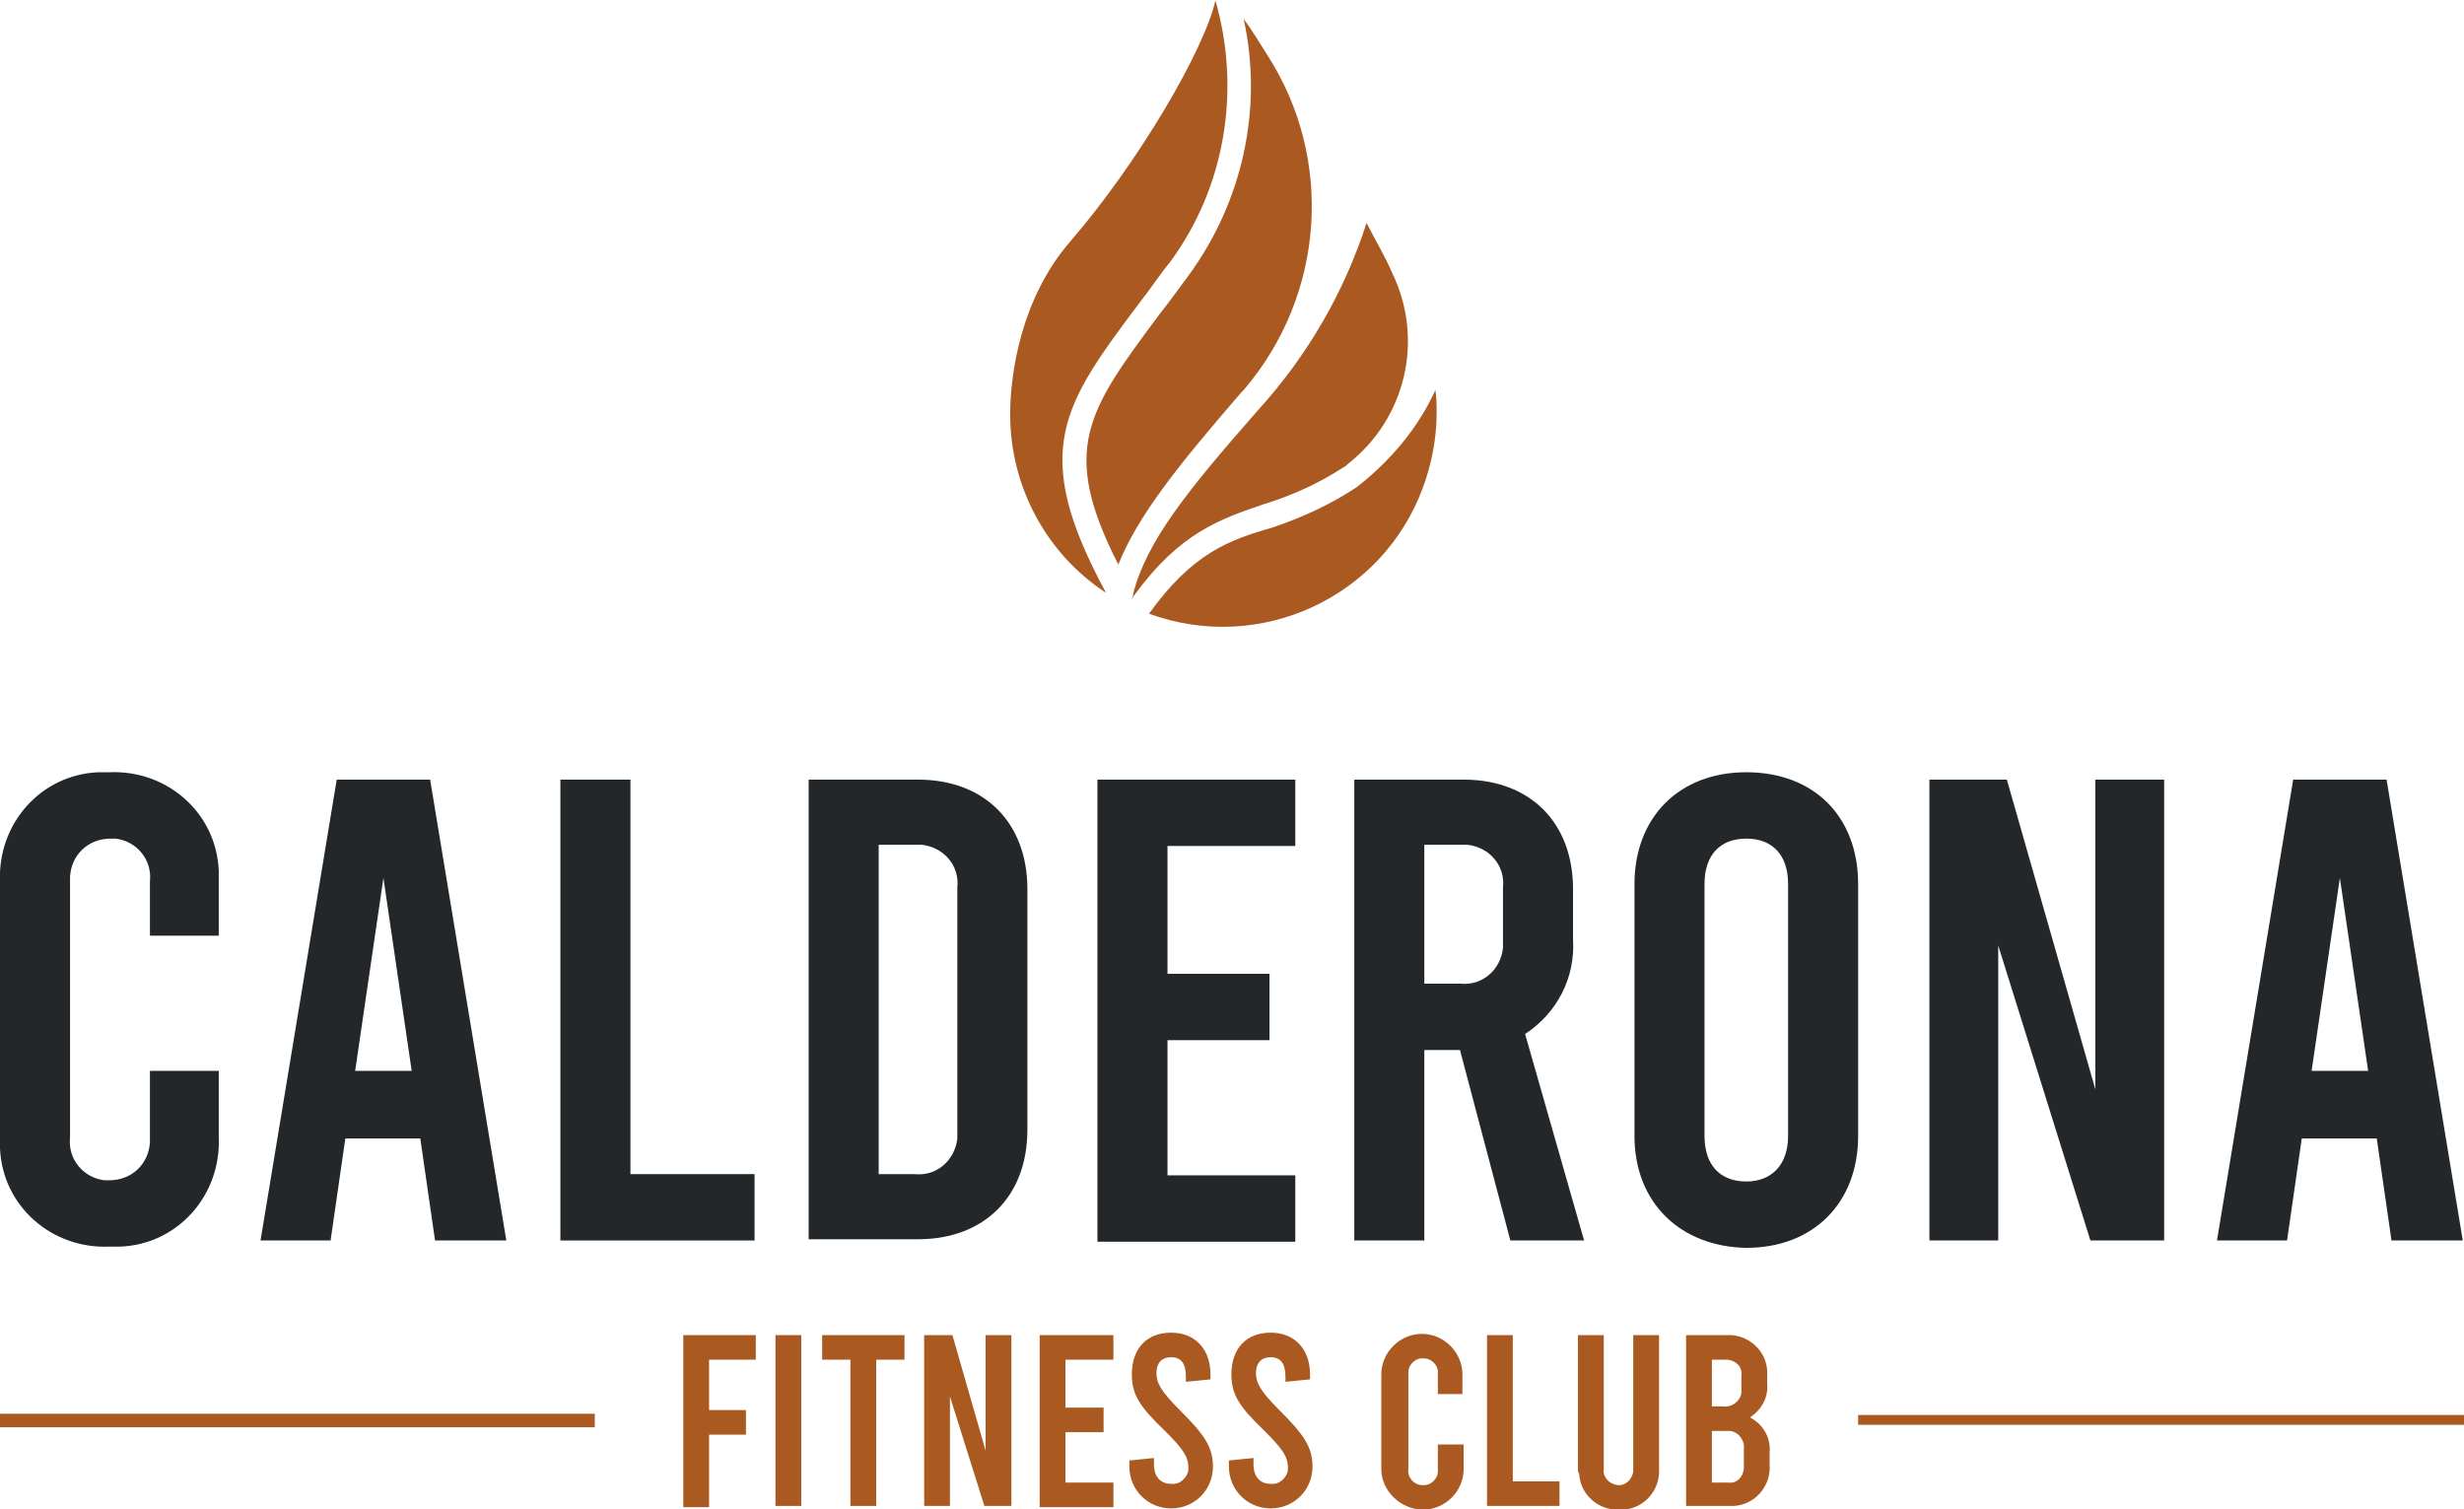 <svg xmlns="http://www.w3.org/2000/svg" xmlns:xlink="http://www.w3.org/1999/xlink" id="Layer_1" x="0px" y="0px" viewBox="0 0 200.5 122.8" style="enable-background:new 0 0 200.5 122.8;" xml:space="preserve"><style type="text/css">	.st0{fill:#AA5A21;}	.st1{fill:#24272A;}</style><g id="fitness-logo" transform="translate(0 -0.063)">	<rect id="Rectangle_445" x="151.2" y="115.2" class="st0" width="49.3" height="0.8"></rect>	<rect id="Rectangle_446" y="115.1" class="st0" width="48.4" height="1.1"></rect>	<path id="Path_1097" class="st0" d="M102.8,41.1c2.3-0.7,4.5-1.7,6.5-3c0.2-0.1,0.3-0.2,0.4-0.3c4.7-3.7,6.2-10.1,3.6-15.5  c-0.6-1.4-1.4-2.7-2.1-4.1c-1.8,5.6-4.8,10.8-8.8,15.2c-5.8,6.6-9.1,10.7-10.2,15l0,0c0,0,0,0,0,0.1c0,0,0,0,0,0l0,0  c0,0.1-0.1,0.2-0.1,0.3c0.1-0.1,0.1-0.2,0.2-0.3l0,0l0,0C96,43.4,99.3,42.3,102.8,41.1"></path>	<path id="Path_1098" class="st0" d="M92.8,24.6c0.8-1,1.5-2.1,2.4-3.2c4.5-6.1,5.8-14,3.7-21.3C98,4.1,92.7,13.2,87.1,19.7  c-4,4.6-4.9,10.7-4.9,14.1c0,5.8,2.9,11.3,7.8,14.5C83.7,36.7,86.5,33,92.8,24.6"></path>	<path id="Path_1099" class="st0" d="M101.2,31.8c6.6-7.7,7.4-18.8,1.9-27.3c-0.7-1.1-1.3-2.1-1.9-2.9c1.6,7.3-0.1,14.9-4.5,20.9  c-0.9,1.2-1.6,2.2-2.4,3.2C88.5,33.5,86.2,36.6,91,46c1.6-4,4.9-8.1,10-14L101.2,31.8"></path>	<path id="Path_1100" class="st0" d="M116.8,31.8c-1.4,3.1-3.7,5.8-6.4,7.9c-2.1,1.4-4.5,2.5-6.9,3.3C100,44,97,45.1,93.5,50  c9,3.3,19-1.3,22.3-10.3c0.7-1.9,1.1-4,1.1-6C116.9,33.1,116.9,32.4,116.8,31.8"></path>	<path id="Path_1101" class="st1" d="M0,92.6V71.8c-0.2-4.7,3.3-8.7,8-8.9c0.3,0,0.6,0,0.9,0c4.7-0.2,8.7,3.3,8.9,8  c0,0.3,0,0.6,0,0.9v4.4h-5.6v-4.4c0.2-1.8-1.1-3.3-2.8-3.5c-0.1,0-0.3,0-0.4,0c-1.8,0-3.2,1.3-3.3,3.1c0,0.1,0,0.3,0,0.4v20.8  c-0.2,1.8,1.1,3.3,2.8,3.5c0.1,0,0.3,0,0.4,0c1.8,0,3.2-1.3,3.3-3.1c0-0.1,0-0.3,0-0.4v-5.4h5.6v5.4c0.2,4.7-3.3,8.7-8,8.9  c-0.3,0-0.6,0-0.9,0c-4.7,0.2-8.7-3.3-8.9-8C0,93.2,0,92.9,0,92.6"></path>	<path id="Path_1102" class="st1" d="M34.2,92.7h-6.1l-1.2,8.3h-5.7l6.2-37.5H35l6.2,37.5h-5.8L34.2,92.7z M33.5,87.2l-2.3-15.7  l-2.3,15.7H33.5z"></path>	<path id="Path_1103" class="st1" d="M45.6,63.5h5.7v32.1h10.1v5.4H45.6V63.5z"></path>	<path id="Path_1104" class="st1" d="M65.8,63.5h8.9c5.4,0,8.9,3.5,8.9,8.9V92c0,5.4-3.5,8.9-8.9,8.9h-8.9V63.5z M74.4,95.6  c1.8,0.2,3.3-1.1,3.5-2.9c0-0.2,0-0.4,0-0.6V72.3c0.2-1.8-1.1-3.3-2.9-3.5c-0.2,0-0.4,0-0.6,0h-2.9v26.8H74.4z"></path>	<path id="Path_1105" class="st1" d="M89.3,63.5h16.1v5.4H95v10.4h8.3v5.4H95v11h10.4v5.4H89.3V63.5z"></path>	<path id="Path_1106" class="st1" d="M122.9,101l-4.1-15.5h-2.9V101h-5.7V63.5h8.9c5.4,0,8.9,3.5,8.9,8.9v4.1c0.2,3.1-1.3,6-3.9,7.7  l4.8,16.8L122.9,101z M115.9,80.1h2.9c1.8,0.2,3.3-1.1,3.5-2.9c0-0.2,0-0.4,0-0.6v-4.3c0.2-1.8-1.1-3.3-2.9-3.5c-0.2,0-0.4,0-0.6,0  h-2.9V80.1z"></path>	<path id="Path_1107" class="st1" d="M133,92.5V72c0-5.4,3.6-9.1,9.1-9.1c5.5,0,9.1,3.6,9.1,9.1v20.5c0,5.4-3.6,9.1-9.1,9.1  C136.7,101.5,133,97.9,133,92.5 M145.5,92.5V72c0-2.4-1.3-3.7-3.4-3.7s-3.4,1.3-3.4,3.7v20.5c0,2.4,1.3,3.7,3.4,3.7  C144.2,96.2,145.5,94.8,145.5,92.5"></path>	<path id="Path_1108" class="st1" d="M157,63.5h6.3l7.2,25.2V63.5h5.6V101h-6l-7.5-24v24H157V63.5z"></path>	<path id="Path_1109" class="st1" d="M193.4,92.7h-6.1l-1.2,8.3h-5.7l6.2-37.5h7.6l6.2,37.5h-5.8L193.4,92.7z M192.7,87.2l-2.3-15.7  l-2.3,15.7H192.7z"></path>	<path id="Path_1110" class="st0" d="M55.6,108.7h5.9v2h-3.8v4.1h3v2h-3v5.9h-2.1L55.6,108.7z"></path>	<rect id="Rectangle_447" x="63.1" y="108.7" class="st0" width="2.1" height="13.9"></rect>	<path id="Path_1111" class="st0" d="M66.9,108.7h6.7v2h-2.3v11.9h-2.1v-11.9h-2.3V108.7z"></path>	<path id="Path_1112" class="st0" d="M75.2,108.7h2.3l2.7,9.4v-9.4h2.1v13.9h-2.2l-2.8-8.9v8.9h-2.1V108.7z"></path>	<path id="Path_1113" class="st0" d="M84.6,108.7h6v2h-3.9v3.9h3.1v2h-3.1v4.1h3.9v2h-6V108.7z"></path>	<path id="Path_1114" class="st0" d="M91.9,119.4v-0.5l2-0.2v0.5c0,1,0.5,1.6,1.4,1.6c0.7,0.1,1.3-0.5,1.4-1.1c0-0.1,0-0.1,0-0.2  c0-0.9-0.4-1.5-1.9-3c-2.1-2-2.7-3-2.7-4.6c0-2.1,1.2-3.4,3.2-3.4s3.2,1.4,3.2,3.4v0.4l-2,0.2v-0.4c0-1.1-0.4-1.6-1.2-1.6  s-1.2,0.5-1.2,1.3s0.4,1.5,1.9,3c2,2,2.7,3,2.7,4.6c0,1.9-1.5,3.4-3.4,3.4C93.4,122.8,91.9,121.3,91.9,119.4"></path>	<path id="Path_1115" class="st0" d="M100,119.4v-0.5l2-0.2v0.5c0,1,0.5,1.6,1.4,1.6c0.7,0.1,1.3-0.5,1.4-1.1c0-0.1,0-0.1,0-0.2  c0-0.9-0.4-1.5-1.9-3c-2.1-2-2.7-3-2.7-4.6c0-2.1,1.2-3.4,3.2-3.4s3.2,1.4,3.2,3.4v0.4l-2,0.2v-0.4c0-1.1-0.4-1.6-1.2-1.6  s-1.2,0.5-1.2,1.3s0.4,1.5,1.9,3c2,2,2.7,3,2.7,4.6c0,1.9-1.5,3.4-3.4,3.4C101.5,122.8,100,121.3,100,119.4"></path>	<path id="Path_1116" class="st0" d="M112.4,119.6v-7.7c0-1.8,1.5-3.3,3.3-3.3s3.3,1.5,3.3,3.3v1.6H117v-1.6  c0.1-0.7-0.5-1.3-1.1-1.3c-0.7-0.1-1.3,0.5-1.3,1.1c0,0.1,0,0.1,0,0.2v7.7c-0.1,0.7,0.5,1.3,1.1,1.3c0.7,0.1,1.3-0.5,1.3-1.1  c0-0.1,0-0.1,0-0.2v-2h2.1v2c0,1.8-1.5,3.3-3.3,3.3S112.4,121.4,112.4,119.6"></path>	<path id="Path_1117" class="st0" d="M121,108.7h2.1v11.9h3.8v2H121V108.7z"></path>	<path id="Path_1118" class="st0" d="M128.4,119.6v-10.9h2.1v10.9c-0.1,0.6,0.4,1.2,1.1,1.3c0.6,0.1,1.2-0.4,1.3-1.1  c0-0.1,0-0.1,0-0.2v-10.9h2.1v10.9c0.1,1.7-1.2,3.2-2.9,3.3c-0.1,0-0.2,0-0.3,0c-1.7,0.1-3.2-1.2-3.3-2.9  C128.4,119.8,128.4,119.7,128.4,119.6"></path>	<path id="Path_1119" class="st0" d="M144,118.2v1.1c0.1,1.7-1.2,3.2-2.9,3.3c-0.1,0-0.3,0-0.4,0h-3.5v-13.9h3.3  c1.7-0.1,3.2,1.2,3.3,2.9c0,0.1,0,0.3,0,0.4v0.7c0.1,1.1-0.5,2.1-1.4,2.7C143.4,115.9,144.1,117,144,118.2 M139.3,110.7v3.8h0.9  c0.7,0.1,1.4-0.4,1.5-1.1c0-0.1,0-0.3,0-0.4v-1c0.1-0.7-0.4-1.2-1.1-1.3c-0.1,0-0.2,0-0.2,0L139.3,110.7z M141.9,118  c0.1-0.7-0.4-1.4-1.1-1.5c-0.1,0-0.3,0-0.4,0h-1.1v4.2h1.3c0.7,0.1,1.2-0.4,1.3-1.1c0-0.1,0-0.2,0-0.2V118z"></path></g></svg>